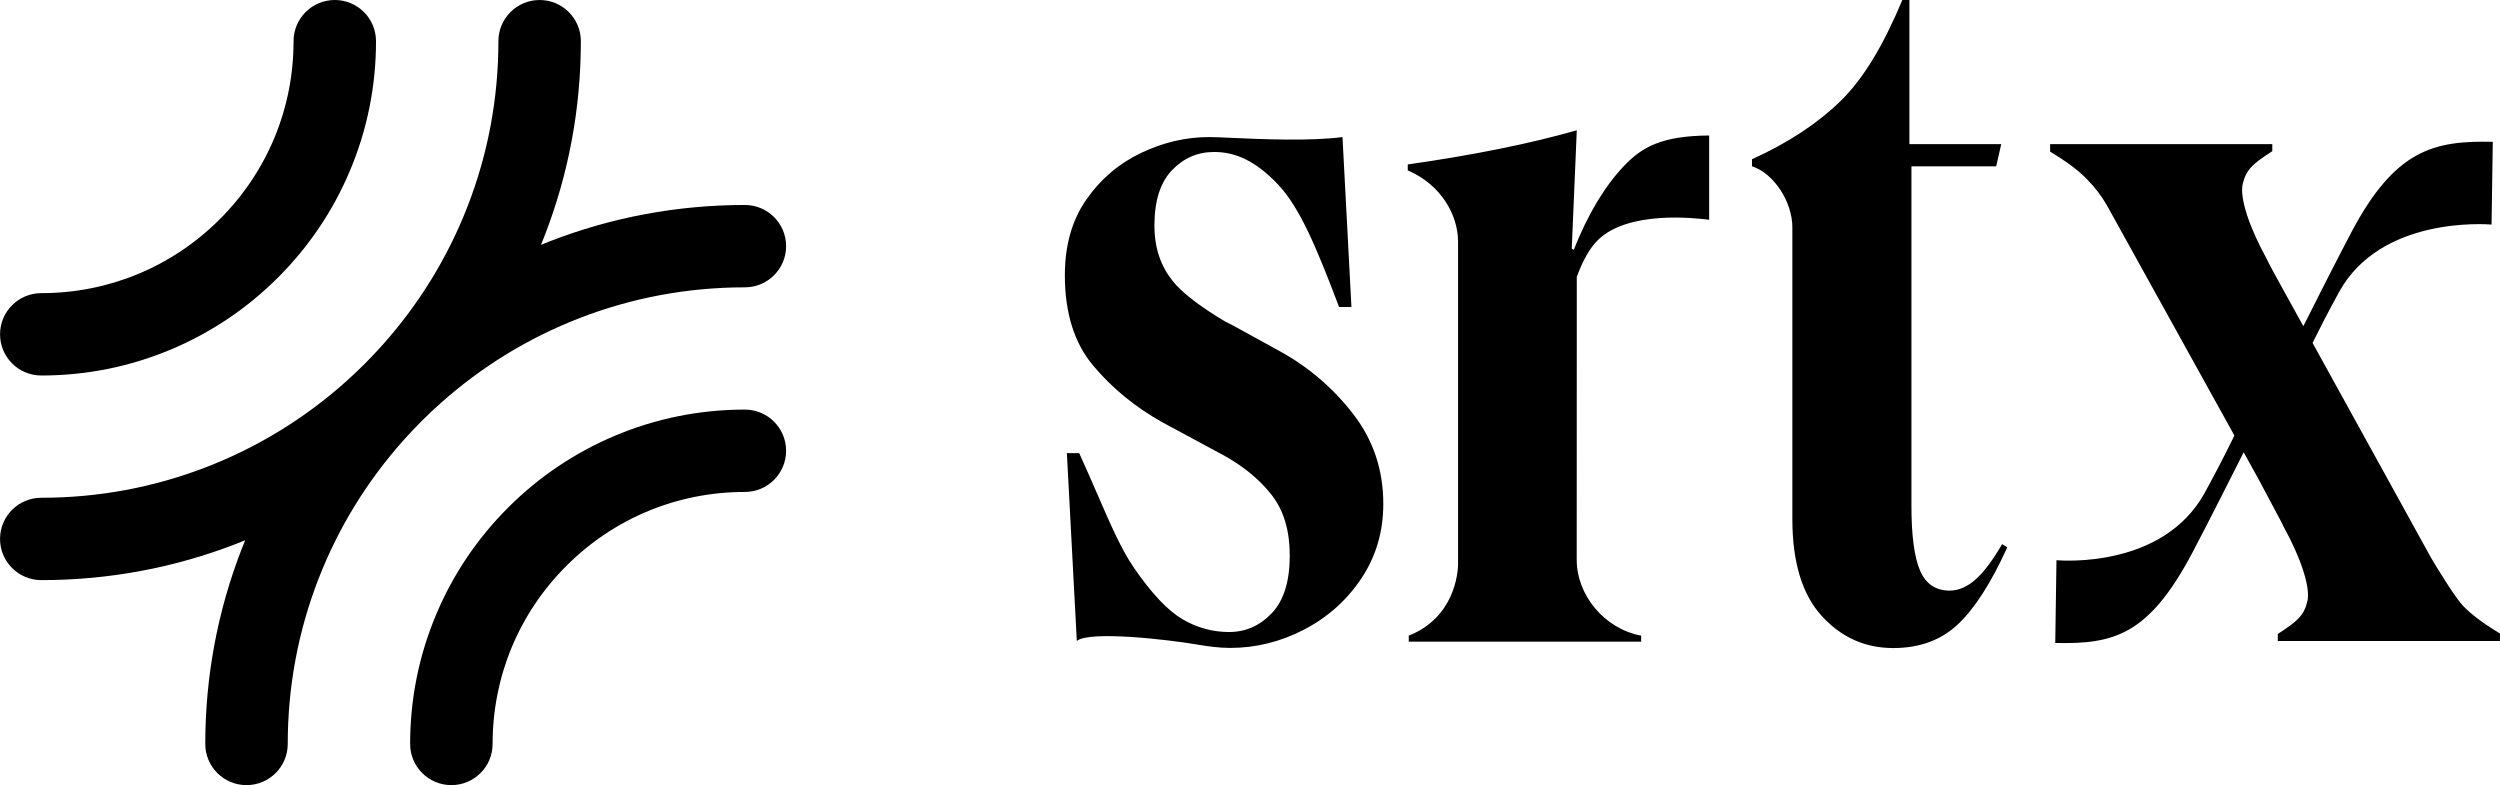 <svg width="363" height="114" viewBox="0 0 363 114" fill="none" xmlns="http://www.w3.org/2000/svg">
<g clip-path="url(#clip0_43_67)">
<path fill-rule="evenodd" clip-rule="evenodd" d="M290.706 79.011C289.337 81.353 288.063 83.074 286.844 84.146C285.621 85.221 284.375 85.756 283.106 85.756C281.055 85.756 279.613 84.781 278.785 82.829C277.954 80.877 277.54 77.757 277.54 73.462V24.147H289.846L290.58 20.927H277.247V0H276.22C273.484 6.538 270.579 11.44 267.21 14.708C263.84 17.976 259.566 20.781 254.389 23.122V24.147C257.537 25.136 260.251 29.3 260.251 33.009V75.366C260.251 81.611 261.665 86.294 264.499 89.414C267.331 92.538 270.799 94.097 274.902 94.097C278.711 94.097 281.835 92.953 284.279 90.658C286.72 88.367 289.114 84.636 291.458 79.463L290.707 79.012L290.706 79.011ZM228.511 36.267C230.555 31.112 232.989 27.053 235.815 24.084C238.433 21.334 241.301 19.724 248.17 19.674V31.908C248.115 31.903 248.026 31.893 247.905 31.879C246.009 31.66 236.401 30.553 232.017 34.854C230.812 36.037 229.826 37.845 228.949 40.181L228.938 81.275C228.938 86.405 232.943 91.268 238.239 92.287V92.274C238.249 92.278 238.259 92.282 238.268 92.287L238.268 92.287C238.278 92.291 238.287 92.295 238.297 92.299V93.175H204.551V92.299C211.176 89.655 211.686 83.264 211.711 81.939V35.1C211.711 31.2 209.227 26.802 204.406 24.739V23.878C213.95 22.517 222.13 20.865 228.949 18.917L228.218 36.121L228.511 36.267ZM177.933 46.658L185.972 51.074H185.973C190.113 53.383 193.63 56.414 196.52 60.165C199.409 63.918 200.855 68.247 200.855 73.154C200.855 77.194 199.793 80.802 197.676 83.976C195.557 87.152 192.786 89.629 189.368 91.408C185.948 93.188 182.36 94.079 178.604 94.079C176.965 94.079 175.187 93.825 173.773 93.58C169.84 92.897 158.181 91.53 156.353 93.068L154.909 65.793H156.701C157.665 67.912 158.519 69.879 159.308 71.694L159.308 71.694C161.278 76.228 162.837 79.817 164.66 82.461C167.211 86.166 169.548 88.643 171.668 89.892C173.786 91.144 176.053 91.769 178.459 91.769C180.864 91.769 182.937 90.855 184.671 89.027C186.403 87.199 187.272 84.407 187.272 80.656C187.272 77.098 186.427 74.212 184.743 71.997C183.056 69.785 180.769 67.862 177.88 66.226L168.778 61.318C164.827 59.107 161.481 56.365 158.735 53.093C155.989 49.824 154.617 45.445 154.617 39.962C154.617 35.632 155.651 31.977 157.725 28.994C159.794 26.014 162.442 23.751 165.672 22.211C168.897 20.675 172.196 19.902 175.568 19.902C176.243 19.902 177.387 19.953 178.821 20.017C183.161 20.212 190.167 20.525 194.929 19.902L196.23 44.579H194.436C191.161 35.92 188.714 30.125 185.61 26.83C182.247 23.26 179.276 22.067 176.292 22.067C173.882 22.067 171.834 22.958 170.151 24.737C168.464 26.518 167.622 29.188 167.622 32.746C167.622 36.115 168.605 38.728 170.294 40.828C172.768 43.899 178.669 47.128 178.767 47.175C178.822 47.204 178.355 46.911 177.933 46.658ZM330.736 93.073V92.049L330.738 92.05C333.563 90.216 334.528 89.407 335.029 87.309C335.529 85.21 333.952 80.788 331.655 76.617C331.629 76.571 331.563 76.435 331.458 76.222C331.392 76.088 331.311 75.923 331.216 75.731L327.856 69.42L325.781 65.671C324.208 68.803 320.642 75.875 318.341 80.232C311.997 92.236 306.938 93.55 298.423 93.359L298.6 81.342C299.502 81.415 314.125 82.507 320.139 71.529C321.955 68.215 323.252 65.654 324.436 63.241L305.852 29.686C305.109 28.414 304.171 27.188 303.023 26.015C301.88 24.835 300.306 23.604 297.679 22.018V20.927H329.937V21.952C327.112 23.785 326.147 24.595 325.646 26.693C325.145 28.792 326.722 33.214 329.019 37.385C329.043 37.429 329.105 37.556 329.204 37.757C329.271 37.893 329.355 38.065 329.455 38.266L330.168 39.606L334.445 47.361C336.176 43.919 339.327 37.683 341.427 33.709C347.771 21.705 353.435 20.399 361.95 20.59L361.774 32.608C360.871 32.534 345.643 31.433 339.629 42.412C338.04 45.312 336.849 47.635 335.783 49.788L352.968 80.952C353.711 82.224 356.503 86.812 357.651 87.986C358.793 89.166 360.368 90.396 362.995 91.983V93.073H330.736Z" fill="black"/>
<path d="M64.021 58.502C69.972 53.205 76.739 49.065 84.132 46.196C91.784 43.227 99.867 41.722 108.157 41.722C111.463 41.722 114.143 39.045 114.143 35.743C114.143 32.441 111.462 29.764 108.157 29.764C98.378 29.764 88.837 31.543 79.796 35.05C79.38 35.211 78.966 35.377 78.552 35.546C78.721 35.134 78.886 34.72 79.048 34.305C82.559 25.277 84.34 15.747 84.341 5.981C84.341 2.678 81.661 0.002 78.355 0.001C75.049 0.001 72.368 2.677 72.368 5.98C72.368 14.26 70.861 22.332 67.888 29.974C65.016 37.358 60.87 44.117 55.566 50.063C53.867 51.969 52.038 53.795 50.128 55.495C44.177 60.792 37.41 64.932 30.016 67.801C22.363 70.77 14.28 72.275 5.991 72.275C2.684 72.275 0.005 74.952 0.005 78.254C0.005 81.555 2.685 84.233 5.991 84.233C15.769 84.233 25.311 82.454 34.351 78.947C34.769 78.786 35.183 78.62 35.596 78.45C35.428 78.863 35.261 79.277 35.099 79.694C31.587 88.723 29.806 98.253 29.806 108.02V108.022C29.806 111.325 32.487 114 35.793 114C39.098 114 41.779 111.322 41.779 108.02C41.779 99.74 43.286 91.667 46.258 84.023C49.131 76.639 53.276 69.88 58.58 63.934C60.28 62.028 62.108 60.202 64.019 58.502H64.021ZM108.157 59.473C101.598 59.473 95.232 60.758 89.236 63.291C83.447 65.737 78.25 69.236 73.788 73.692C69.327 78.148 65.822 83.339 63.374 89.121C60.838 95.11 59.552 101.468 59.552 108.021C59.552 111.324 62.233 113.999 65.538 113.999C68.844 113.999 71.525 111.321 71.525 108.019C71.525 98.246 75.335 89.059 82.253 82.148C89.171 75.238 98.371 71.431 108.156 71.431C111.462 71.431 114.142 68.754 114.142 65.452C114.142 62.149 111.461 59.473 108.156 59.473H108.157ZM5.992 54.523C12.551 54.523 18.916 53.238 24.912 50.706C30.7 48.261 35.897 44.761 40.359 40.305C44.821 35.849 48.325 30.659 50.774 24.877C53.31 18.889 54.596 12.531 54.597 5.98C54.597 2.677 51.918 0.001 48.611 0C45.305 0 42.625 2.676 42.625 5.979C42.625 15.752 38.813 24.939 31.894 31.849C24.975 38.759 15.776 42.565 5.993 42.565C2.686 42.565 0.007 45.242 0.007 48.544C0.007 51.846 2.687 54.523 5.993 54.523H5.992Z" fill="black"/>
</g>
<defs>
<clipPath id="clip0_43_67">
<rect width="363" height="114" fill="white"/>
</clipPath>
</defs>
</svg>
